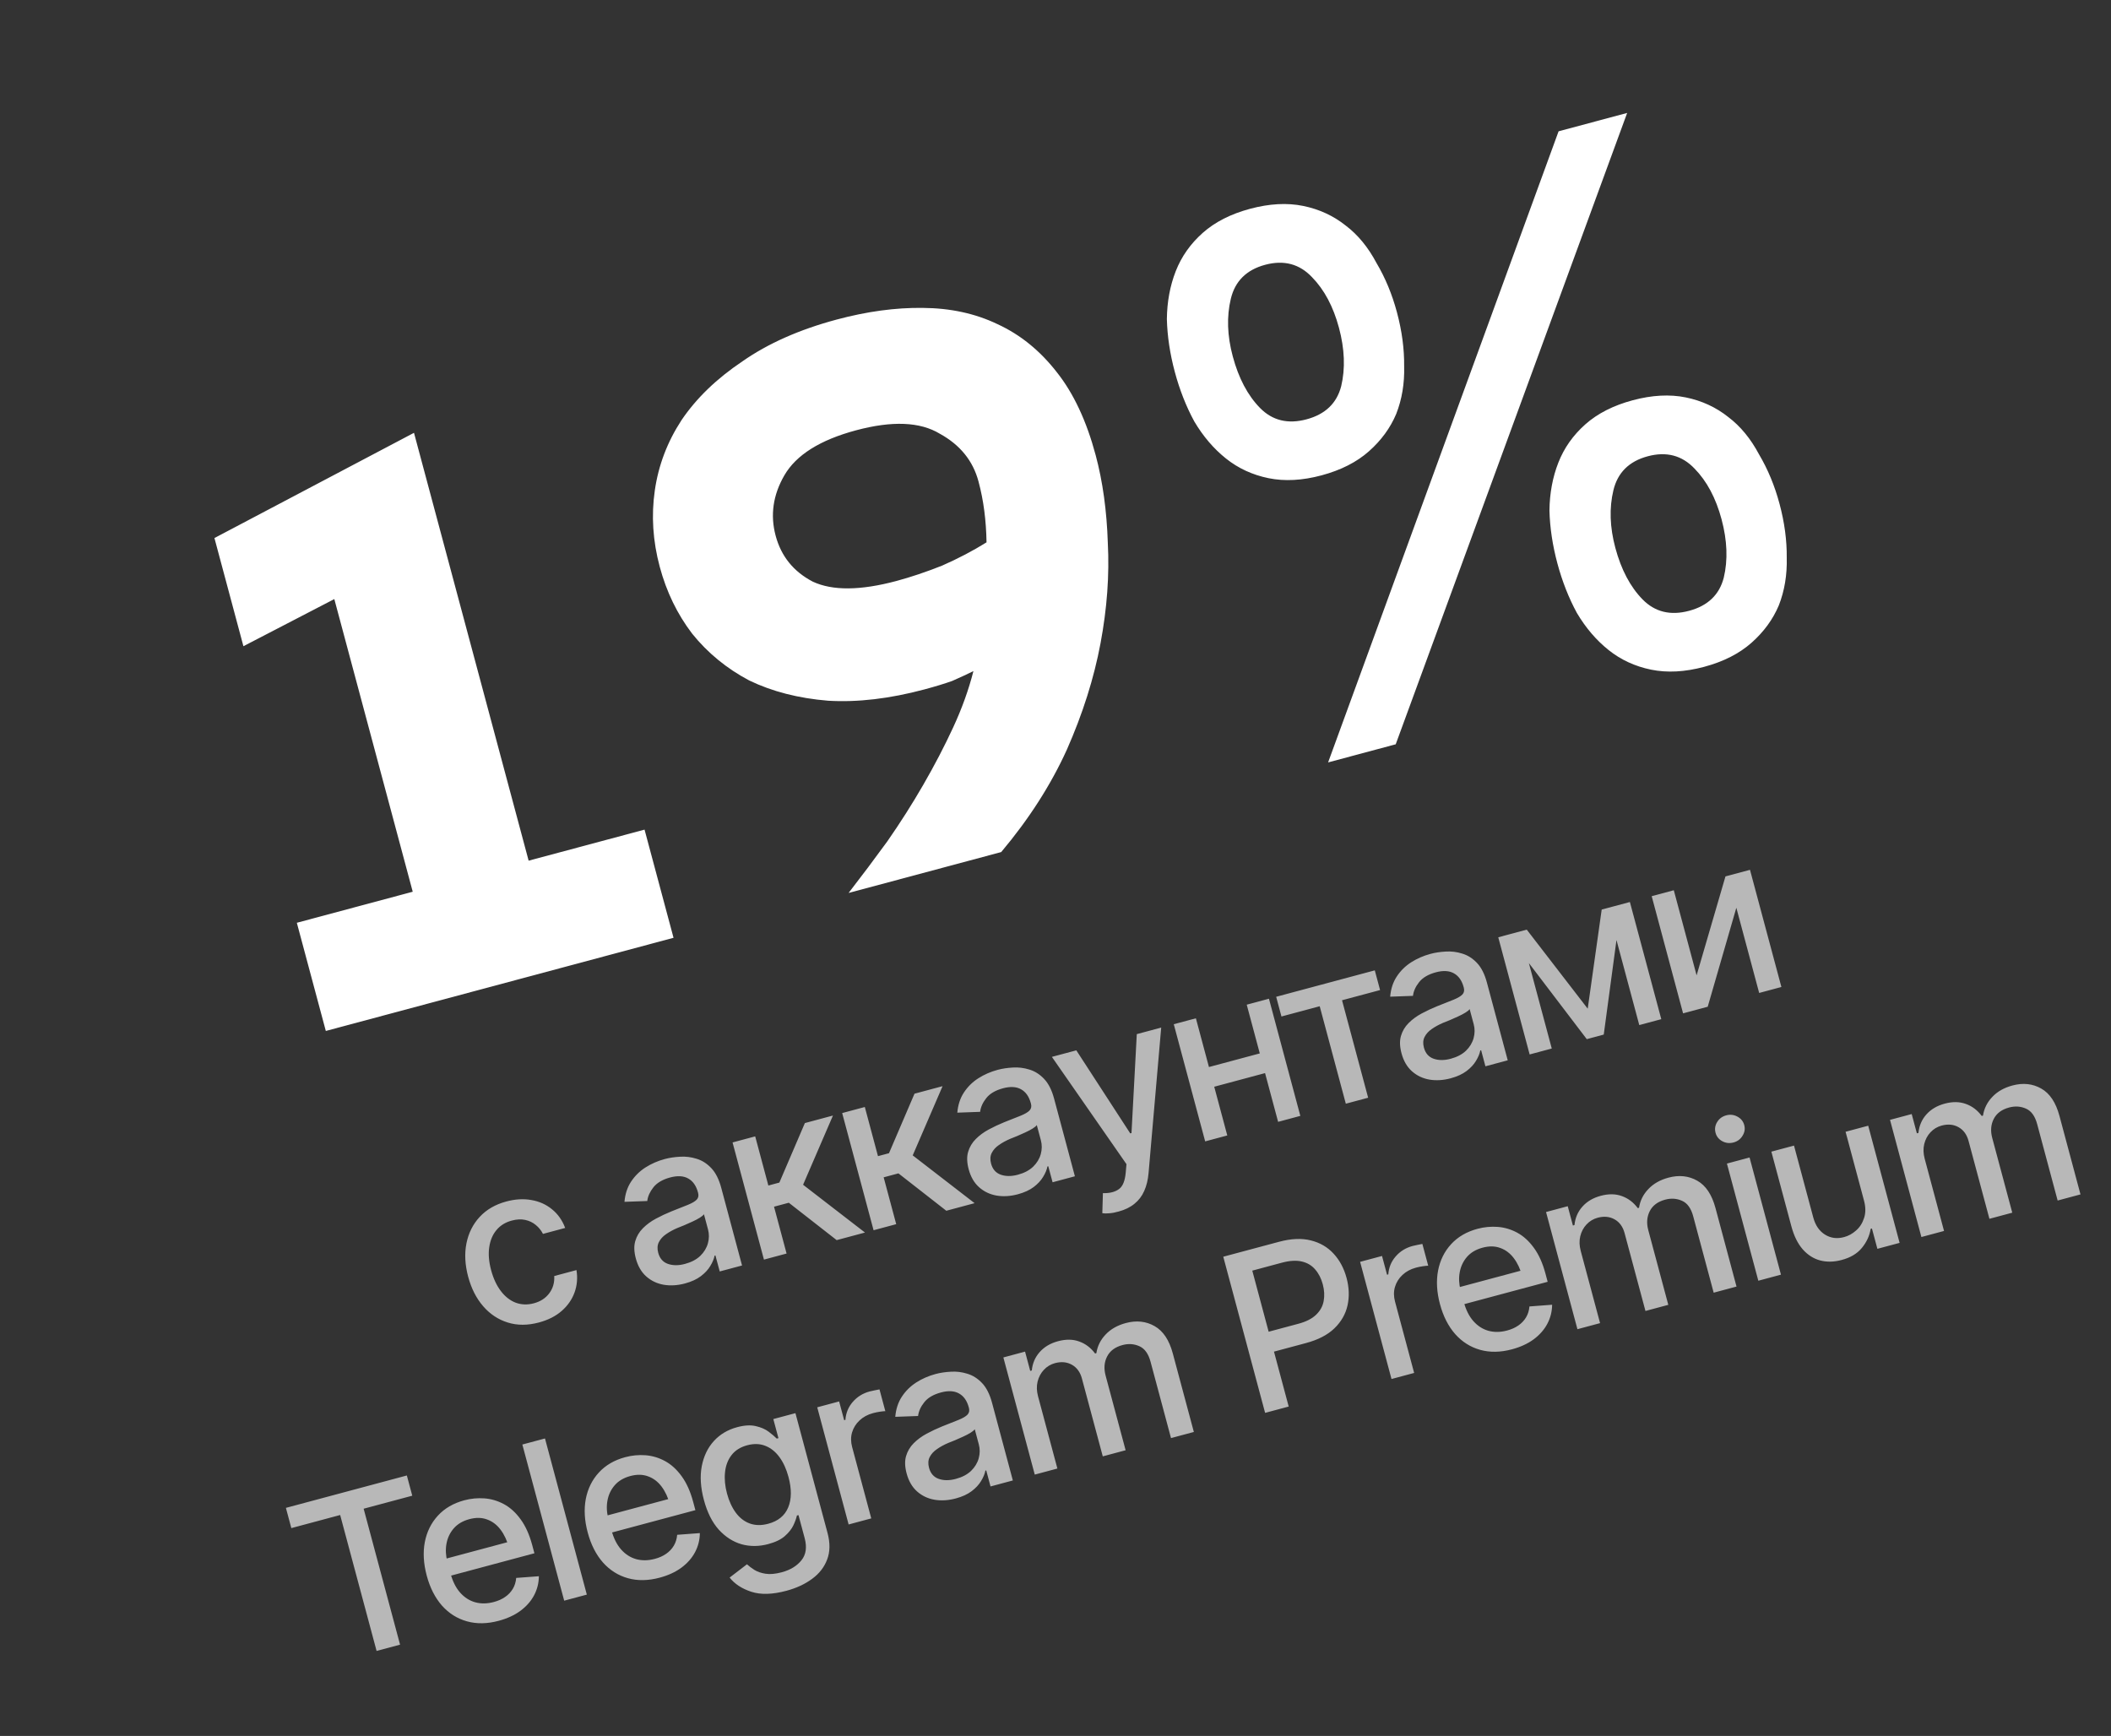<?xml version="1.0" encoding="UTF-8"?> <svg xmlns="http://www.w3.org/2000/svg" width="152" height="125" viewBox="0 0 152 125" fill="none"><rect x="0" y="0" width="152" height="125" fill="#333333" stroke="none"/><path d="M23.46 74.236L21.373 66.447L29.718 64.211L24.072 43.138L17.527 46.532L15.44 38.743L29.809 31.166L38.064 61.975L46.41 59.739L48.497 67.528L23.46 74.236ZM66.566 49.642C64.063 50.312 61.75 50.584 59.629 50.457C57.495 50.283 55.601 49.797 53.946 48.998C52.325 48.14 50.955 47.017 49.837 45.627C48.766 44.224 47.988 42.619 47.503 40.81C47.006 38.956 46.888 37.124 47.149 35.315C47.409 33.506 48.05 31.819 49.072 30.253C50.14 28.675 51.601 27.264 53.454 26.022C55.296 24.734 57.561 23.729 60.25 23.009C62.429 22.425 64.491 22.146 66.436 22.171C68.427 22.184 70.221 22.573 71.817 23.338C73.46 24.091 74.888 25.248 76.102 26.811C77.304 28.328 78.234 30.315 78.892 32.773C79.402 34.673 79.693 36.782 79.767 39.098C79.887 41.401 79.713 43.808 79.242 46.319C78.772 48.831 77.965 51.383 76.821 53.975C75.665 56.521 74.088 58.981 72.09 61.355L61.102 64.299C62.025 63.108 62.959 61.864 63.903 60.567C64.835 59.224 65.692 57.877 66.472 56.524C67.287 55.113 68.009 53.727 68.638 52.366C69.267 51.005 69.751 49.658 70.09 48.325C69.651 48.542 69.142 48.777 68.564 49.032C68.02 49.227 67.355 49.43 66.566 49.642ZM70.454 34.661C70.056 33.177 69.129 32.034 67.671 31.232C66.248 30.371 64.238 30.289 61.642 30.984C59.045 31.68 57.323 32.763 56.474 34.233C55.66 35.643 55.451 37.091 55.849 38.574C56.246 40.058 57.138 41.161 58.524 41.883C59.944 42.546 61.952 42.529 64.549 41.834C65.569 41.56 66.663 41.193 67.831 40.731C68.987 40.222 70.054 39.663 71.034 39.052C71.02 38.261 70.967 37.505 70.873 36.785C70.78 36.064 70.64 35.356 70.454 34.661ZM84.589 26.774C84.241 25.476 84.051 24.209 84.019 22.976C84.033 21.73 84.246 20.579 84.659 19.524C85.072 18.47 85.721 17.551 86.604 16.767C87.487 15.984 88.624 15.406 90.015 15.033C91.406 14.661 92.68 14.592 93.837 14.829C94.993 15.066 96.014 15.538 96.9 16.245C97.772 16.905 98.509 17.801 99.11 18.932C99.746 20.004 100.237 21.189 100.585 22.488C100.945 23.832 101.118 25.128 101.104 26.374C101.137 27.607 100.946 28.752 100.533 29.806C100.108 30.815 99.454 31.711 98.57 32.494C97.687 33.277 96.55 33.855 95.159 34.228C93.768 34.601 92.494 34.669 91.337 34.432C90.181 34.195 89.16 33.724 88.275 33.017C87.389 32.309 86.629 31.42 85.994 30.348C85.405 29.263 84.937 28.072 84.589 26.774ZM112.136 40.562C111.789 39.264 111.598 37.998 111.566 36.764C111.58 35.518 111.794 34.367 112.207 33.313C112.62 32.258 113.268 31.339 114.151 30.555C115.035 29.772 116.172 29.194 117.563 28.821C118.954 28.449 120.227 28.381 121.384 28.617C122.541 28.854 123.562 29.326 124.447 30.033C125.32 30.693 126.057 31.589 126.658 32.72C127.293 33.792 127.784 34.977 128.132 36.276C128.492 37.62 128.666 38.916 128.652 40.162C128.684 41.395 128.494 42.539 128.081 43.594C127.655 44.603 127.001 45.499 126.117 46.282C125.234 47.065 124.097 47.643 122.706 48.016C121.315 48.389 120.041 48.457 118.885 48.22C117.728 47.983 116.707 47.512 115.822 46.805C114.937 46.098 114.177 45.208 113.541 44.136C112.953 43.051 112.484 41.86 112.136 40.562ZM95.629 54.899L112.224 9.455L117.162 8.132L100.497 53.594L95.629 54.899ZM116.309 39.444C116.732 41.02 117.387 42.261 118.276 43.166C119.164 44.07 120.281 44.343 121.625 43.982C122.97 43.622 123.8 42.828 124.117 41.6C124.422 40.326 124.369 38.924 123.959 37.394C123.549 35.864 122.9 34.646 122.012 33.741C121.111 32.79 119.988 32.495 118.644 32.855C117.299 33.215 116.474 34.032 116.17 35.307C115.865 36.581 115.912 37.96 116.309 39.444ZM88.762 25.656C89.184 27.232 89.84 28.473 90.728 29.378C91.617 30.282 92.733 30.555 94.078 30.194C95.422 29.834 96.253 29.04 96.57 27.812C96.875 26.538 96.822 25.136 96.412 23.606C96.002 22.076 95.353 20.858 94.465 19.953C93.564 19.002 92.441 18.707 91.096 19.067C89.752 19.427 88.927 20.244 88.623 21.519C88.318 22.793 88.364 24.172 88.762 25.656Z" fill="white"></path><path d="M38.807 95.228C37.997 95.445 37.247 95.446 36.559 95.231C35.871 95.017 35.28 94.625 34.788 94.056C34.296 93.487 33.937 92.78 33.71 91.935C33.48 91.074 33.438 90.274 33.585 89.534C33.735 88.787 34.053 88.152 34.538 87.628C35.027 87.098 35.666 86.728 36.456 86.516C37.1 86.343 37.703 86.309 38.264 86.412C38.829 86.508 39.322 86.729 39.744 87.075C40.17 87.419 40.487 87.868 40.695 88.421L39.095 88.85C38.969 88.598 38.795 88.383 38.575 88.205C38.359 88.025 38.106 87.904 37.814 87.842C37.523 87.78 37.201 87.796 36.849 87.891C36.391 88.013 36.023 88.241 35.746 88.575C35.472 88.901 35.299 89.312 35.227 89.806C35.154 90.299 35.199 90.848 35.36 91.452C35.523 92.061 35.759 92.567 36.066 92.969C36.374 93.372 36.731 93.651 37.14 93.806C37.551 93.955 37.986 93.968 38.444 93.845C38.917 93.718 39.284 93.48 39.546 93.129C39.813 92.777 39.934 92.362 39.908 91.883L41.508 91.455C41.6 92.018 41.554 92.553 41.372 93.06C41.19 93.567 40.883 94.011 40.451 94.391C40.019 94.771 39.471 95.05 38.807 95.228ZM49.321 92.419C48.787 92.562 48.278 92.593 47.793 92.513C47.306 92.427 46.886 92.227 46.532 91.912C46.178 91.597 45.928 91.166 45.781 90.617C45.653 90.139 45.639 89.725 45.739 89.375C45.843 89.018 46.026 88.707 46.29 88.443C46.553 88.178 46.864 87.949 47.222 87.756C47.58 87.563 47.954 87.388 48.343 87.229C48.836 87.038 49.233 86.88 49.534 86.756C49.835 86.633 50.045 86.509 50.163 86.386C50.285 86.256 50.319 86.093 50.266 85.897L50.256 85.859C50.128 85.381 49.893 85.048 49.552 84.859C49.215 84.669 48.782 84.645 48.254 84.786C47.706 84.933 47.303 85.171 47.046 85.498C46.792 85.82 46.645 86.147 46.605 86.482L44.964 86.541C45.012 85.978 45.171 85.494 45.439 85.088C45.712 84.675 46.057 84.334 46.476 84.066C46.9 83.796 47.363 83.593 47.866 83.459C48.203 83.368 48.571 83.313 48.97 83.292C49.367 83.267 49.761 83.315 50.149 83.437C50.542 83.553 50.895 83.777 51.21 84.107C51.526 84.438 51.765 84.91 51.93 85.524L53.43 91.124L51.823 91.554L51.513 90.4L51.453 90.416C51.408 90.649 51.304 90.898 51.143 91.162C50.987 91.425 50.761 91.669 50.466 91.893C50.17 92.118 49.788 92.293 49.321 92.419ZM49.323 91.011C49.781 90.888 50.148 90.695 50.422 90.433C50.696 90.166 50.879 89.863 50.972 89.526C51.065 89.188 51.067 88.856 50.98 88.529L50.687 87.434C50.641 87.506 50.542 87.589 50.389 87.684C50.237 87.779 50.06 87.872 49.858 87.964C49.656 88.056 49.458 88.144 49.265 88.228C49.071 88.307 48.908 88.372 48.776 88.424C48.471 88.554 48.201 88.702 47.965 88.867C47.727 89.028 47.552 89.221 47.44 89.445C47.331 89.663 47.316 89.917 47.394 90.209C47.503 90.617 47.736 90.883 48.093 91.009C48.451 91.134 48.861 91.135 49.323 91.011ZM55.007 90.701L52.747 82.264L54.377 81.827L55.325 85.367L56.117 85.154L57.954 80.869L59.976 80.327L57.825 85.311L62.282 88.752L60.244 89.298L56.797 86.606L55.733 86.891L56.637 90.264L55.007 90.701ZM62.901 88.586L60.64 80.149L62.27 79.712L63.218 83.251L64.011 83.039L65.847 78.754L67.869 78.212L65.719 83.196L70.175 86.637L68.138 87.183L64.691 84.491L63.627 84.776L64.531 88.149L62.901 88.586ZM73.288 85.997C72.754 86.14 72.245 86.171 71.76 86.091C71.273 86.005 70.853 85.805 70.499 85.49C70.145 85.175 69.895 84.744 69.748 84.195C69.62 83.717 69.606 83.303 69.706 82.953C69.81 82.596 69.993 82.285 70.257 82.021C70.52 81.756 70.831 81.527 71.189 81.334C71.547 81.141 71.921 80.966 72.31 80.807C72.803 80.616 73.2 80.458 73.501 80.335C73.802 80.211 74.012 80.087 74.13 79.964C74.251 79.834 74.286 79.671 74.234 79.475L74.223 79.437C74.095 78.959 73.86 78.626 73.519 78.437C73.182 78.247 72.749 78.223 72.221 78.364C71.673 78.511 71.27 78.749 71.013 79.076C70.759 79.398 70.612 79.725 70.573 80.06L68.93 80.12C68.979 79.556 69.138 79.072 69.406 78.666C69.679 78.253 70.024 77.912 70.443 77.644C70.867 77.374 71.33 77.171 71.833 77.037C72.17 76.946 72.538 76.891 72.937 76.87C73.335 76.845 73.728 76.893 74.116 77.015C74.509 77.131 74.862 77.355 75.177 77.685C75.493 78.016 75.732 78.488 75.897 79.102L77.397 84.701L75.79 85.132L75.48 83.978L75.42 83.994C75.375 84.227 75.272 84.476 75.11 84.74C74.954 85.003 74.728 85.247 74.433 85.472C74.137 85.696 73.755 85.871 73.288 85.997ZM73.29 84.589C73.748 84.466 74.115 84.273 74.389 84.011C74.663 83.744 74.846 83.441 74.939 83.104C75.032 82.766 75.034 82.434 74.947 82.107L74.653 81.013C74.608 81.084 74.509 81.167 74.356 81.262C74.204 81.357 74.027 81.45 73.825 81.542C73.623 81.634 73.425 81.722 73.232 81.806C73.038 81.885 72.875 81.95 72.743 82.002C72.438 82.132 72.168 82.28 71.932 82.445C71.694 82.606 71.519 82.799 71.407 83.023C71.298 83.241 71.283 83.496 71.361 83.787C71.47 84.195 71.703 84.461 72.061 84.587C72.418 84.712 72.828 84.713 73.29 84.589ZM80.544 87.239C80.299 87.31 80.07 87.353 79.858 87.366C79.653 87.384 79.49 87.381 79.371 87.359L79.413 85.916L79.534 85.916C79.98 85.91 80.33 85.808 80.585 85.611C80.846 85.417 81.003 85.027 81.056 84.441L81.11 83.828L75.74 76.103L77.499 75.632L81.382 81.612L81.472 81.588L81.853 74.465L83.611 73.994L82.7 84.478C82.657 84.964 82.553 85.391 82.388 85.758C82.223 86.131 81.988 86.44 81.681 86.684C81.381 86.931 81.002 87.117 80.544 87.239ZM91.162 75.732L91.542 77.15L86.976 78.374L86.596 76.955L91.162 75.732ZM86.109 73.325L88.369 81.761L86.777 82.188L84.516 73.751L86.109 73.325ZM91.369 71.915L93.629 80.352L92.029 80.781L89.769 72.344L91.369 71.915ZM92.269 73.195L91.889 71.776L98.99 69.873L99.371 71.292L96.631 72.026L98.512 79.044L96.904 79.475L95.024 72.457L92.269 73.195ZM104.454 77.646C103.921 77.789 103.411 77.82 102.926 77.74C102.44 77.654 102.019 77.454 101.665 77.139C101.311 76.824 101.061 76.393 100.914 75.844C100.786 75.366 100.772 74.952 100.872 74.602C100.976 74.245 101.16 73.934 101.423 73.67C101.686 73.405 101.997 73.176 102.355 72.983C102.713 72.79 103.087 72.615 103.476 72.457C103.969 72.265 104.366 72.107 104.667 71.984C104.969 71.86 105.178 71.736 105.296 71.613C105.418 71.483 105.452 71.32 105.4 71.124L105.39 71.086C105.262 70.608 105.027 70.275 104.685 70.086C104.348 69.896 103.916 69.872 103.387 70.013C102.839 70.16 102.436 70.398 102.179 70.725C101.925 71.047 101.779 71.374 101.739 71.709L100.097 71.769C100.145 71.206 100.304 70.721 100.573 70.315C100.845 69.902 101.19 69.561 101.609 69.293C102.033 69.023 102.496 68.82 102.999 68.686C103.336 68.595 103.704 68.54 104.103 68.519C104.501 68.494 104.894 68.542 105.282 68.664C105.675 68.78 106.029 69.004 106.344 69.334C106.659 69.665 106.899 70.137 107.063 70.751L108.563 76.35L106.956 76.781L106.647 75.627L106.586 75.643C106.541 75.876 106.438 76.125 106.277 76.389C106.121 76.652 105.895 76.896 105.599 77.121C105.303 77.345 104.922 77.52 104.454 77.646ZM104.457 76.238C104.914 76.115 105.281 75.922 105.556 75.66C105.829 75.393 106.012 75.09 106.105 74.753C106.198 74.415 106.201 74.083 106.113 73.756L105.82 72.662C105.774 72.733 105.675 72.816 105.523 72.911C105.37 73.006 105.193 73.099 104.991 73.191C104.789 73.283 104.592 73.371 104.398 73.455C104.204 73.534 104.041 73.599 103.909 73.651C103.604 73.781 103.334 73.929 103.098 74.094C102.861 74.255 102.686 74.448 102.573 74.672C102.464 74.89 102.449 75.144 102.527 75.436C102.636 75.844 102.87 76.11 103.227 76.236C103.584 76.361 103.994 76.362 104.457 76.238ZM114.321 72.632L115.328 65.495L116.739 65.117L115.476 74.498L114.253 74.826L108.536 67.315L109.932 66.941L114.321 72.632ZM109.472 67.064L111.733 75.501L110.14 75.928L107.88 67.491L109.472 67.064ZM118.034 73.813L115.773 65.376L117.358 64.951L119.619 73.388L118.034 73.813ZM122.162 70.232L124.24 63.107L126.006 62.634L128.267 71.071L126.667 71.5L125.023 65.365L122.962 72.493L121.188 72.968L118.928 64.531L120.52 64.104L122.162 70.232ZM20.977 110.035L20.586 108.578L29.295 106.245L29.685 107.701L26.184 108.639L28.806 118.427L27.116 118.88L24.493 109.092L20.977 110.035ZM35.908 116.71C35.083 116.931 34.321 116.944 33.622 116.748C32.922 116.553 32.322 116.175 31.821 115.613C31.324 115.045 30.959 114.326 30.726 113.456C30.494 112.591 30.448 111.786 30.588 111.042C30.734 110.297 31.047 109.663 31.527 109.141C32.011 108.612 32.645 108.243 33.43 108.032C33.907 107.904 34.391 107.858 34.881 107.894C35.37 107.93 35.839 108.069 36.286 108.31C36.734 108.552 37.133 108.914 37.483 109.397C37.839 109.879 38.118 110.499 38.322 111.259L38.48 111.847L31.771 113.645L31.442 112.415L37.305 110.844L36.652 111.456C36.513 110.937 36.31 110.501 36.042 110.147C35.775 109.793 35.451 109.548 35.069 109.413C34.692 109.271 34.267 109.264 33.794 109.391C33.321 109.517 32.946 109.739 32.67 110.056C32.398 110.371 32.224 110.739 32.148 111.158C32.072 111.578 32.093 112.009 32.212 112.451L32.436 113.289C32.591 113.868 32.823 114.331 33.132 114.68C33.441 115.028 33.803 115.26 34.216 115.376C34.635 115.49 35.084 115.483 35.562 115.355C35.873 115.272 36.143 115.151 36.37 114.993C36.603 114.833 36.788 114.638 36.925 114.407C37.063 114.176 37.144 113.915 37.168 113.622L38.801 113.5C38.797 113.987 38.682 114.443 38.457 114.871C38.231 115.298 37.903 115.671 37.471 115.992C37.043 116.306 36.522 116.545 35.908 116.71ZM39.241 103.58L42.254 114.824L40.624 115.26L37.611 104.016L39.241 103.58ZM47.499 113.604C46.675 113.825 45.912 113.838 45.213 113.643C44.513 113.447 43.913 113.069 43.412 112.507C42.915 111.94 42.55 111.221 42.317 110.35C42.085 109.485 42.039 108.68 42.179 107.936C42.325 107.191 42.638 106.557 43.118 106.035C43.602 105.506 44.236 105.137 45.021 104.927C45.499 104.798 45.982 104.752 46.472 104.788C46.962 104.824 47.43 104.963 47.877 105.204C48.325 105.446 48.724 105.808 49.075 106.291C49.43 106.773 49.71 107.393 49.913 108.153L50.071 108.742L43.362 110.539L43.033 109.309L48.896 107.738L48.243 108.35C48.104 107.832 47.901 107.395 47.634 107.041C47.366 106.687 47.042 106.442 46.66 106.307C46.283 106.166 45.858 106.158 45.385 106.285C44.912 106.412 44.537 106.633 44.261 106.95C43.989 107.265 43.816 107.633 43.739 108.052C43.663 108.472 43.684 108.903 43.803 109.345L44.027 110.183C44.182 110.762 44.414 111.225 44.723 111.574C45.032 111.922 45.394 112.154 45.807 112.27C46.226 112.384 46.675 112.377 47.153 112.249C47.465 112.166 47.734 112.045 47.962 111.887C48.194 111.728 48.379 111.533 48.516 111.302C48.654 111.071 48.735 110.809 48.759 110.517L50.392 110.394C50.388 110.881 50.273 111.338 50.048 111.765C49.822 112.192 49.494 112.566 49.062 112.886C48.634 113.2 48.113 113.44 47.499 113.604ZM56.625 114.548C55.619 114.817 54.776 114.841 54.096 114.619C53.417 114.396 52.897 114.056 52.536 113.597L53.784 112.64C53.928 112.774 54.107 112.909 54.322 113.046C54.541 113.181 54.812 113.273 55.132 113.322C55.452 113.371 55.839 113.335 56.292 113.214C56.911 113.048 57.383 112.759 57.71 112.348C58.038 111.942 58.114 111.41 57.937 110.751L57.494 109.098L57.381 109.128C57.338 109.329 57.252 109.565 57.126 109.836C56.998 110.102 56.794 110.359 56.515 110.606C56.236 110.853 55.838 111.046 55.32 111.185C54.656 111.363 54.015 111.368 53.398 111.199C52.785 111.023 52.239 110.674 51.758 110.15C51.282 109.62 50.924 108.907 50.684 108.011C50.444 107.116 50.392 106.307 50.528 105.586C50.667 104.859 50.957 104.252 51.399 103.767C51.841 103.282 52.401 102.949 53.08 102.767C53.603 102.627 54.05 102.602 54.419 102.691C54.791 102.775 55.099 102.908 55.343 103.091C55.586 103.274 55.781 103.44 55.929 103.589L56.05 103.557L55.682 102.183L57.274 101.757L59.585 110.382C59.779 111.106 59.77 111.745 59.557 112.298C59.349 112.85 58.988 113.314 58.474 113.689C57.961 114.069 57.344 114.355 56.625 114.548ZM55.316 109.722C56.025 109.532 56.503 109.143 56.75 108.553C57 107.958 57.008 107.225 56.775 106.355C56.623 105.786 56.407 105.31 56.126 104.927C55.844 104.539 55.507 104.268 55.115 104.114C54.722 103.955 54.284 103.941 53.801 104.07C53.308 104.202 52.93 104.441 52.667 104.787C52.407 105.126 52.253 105.536 52.204 106.019C52.154 106.496 52.201 107.003 52.346 107.542C52.492 108.09 52.706 108.553 52.985 108.931C53.263 109.304 53.599 109.562 53.993 109.705C54.392 109.846 54.833 109.852 55.316 109.722ZM61.104 109.773L58.844 101.336L60.421 100.913L60.783 102.264L60.873 102.24C60.908 101.745 61.084 101.315 61.401 100.95C61.722 100.578 62.129 100.326 62.622 100.194C62.723 100.167 62.842 100.14 62.981 100.114C63.123 100.081 63.238 100.059 63.327 100.046L63.747 101.615C63.676 101.613 63.553 101.624 63.376 101.65C63.205 101.674 63.034 101.71 62.863 101.755C62.475 101.859 62.15 102.035 61.888 102.283C61.629 102.525 61.45 102.813 61.351 103.147C61.255 103.475 61.258 103.825 61.357 104.197L62.734 109.336L61.104 109.773ZM68.82 107.899C68.287 108.042 67.777 108.074 67.292 107.993C66.805 107.908 66.385 107.708 66.031 107.393C65.677 107.078 65.427 106.646 65.28 106.098C65.152 105.62 65.138 105.206 65.238 104.856C65.342 104.499 65.526 104.188 65.789 103.923C66.052 103.659 66.363 103.43 66.721 103.237C67.079 103.044 67.453 102.868 67.842 102.71C68.335 102.519 68.732 102.361 69.034 102.237C69.335 102.113 69.544 101.99 69.662 101.866C69.784 101.737 69.818 101.574 69.766 101.378L69.756 101.34C69.627 100.862 69.393 100.529 69.051 100.34C68.714 100.15 68.282 100.125 67.753 100.267C67.205 100.414 66.802 100.651 66.545 100.979C66.291 101.3 66.145 101.628 66.105 101.962L64.463 102.022C64.511 101.459 64.67 100.974 64.939 100.568C65.211 100.156 65.556 99.815 65.975 99.546C66.399 99.276 66.862 99.074 67.365 98.939C67.702 98.849 68.07 98.793 68.469 98.773C68.867 98.747 69.26 98.796 69.648 98.918C70.041 99.034 70.395 99.257 70.71 99.588C71.025 99.919 71.264 100.391 71.429 101.005L72.929 106.604L71.322 107.035L71.013 105.88L70.952 105.896C70.907 106.13 70.804 106.378 70.643 106.643C70.487 106.906 70.261 107.149 69.965 107.374C69.669 107.599 69.288 107.774 68.82 107.899ZM68.823 106.491C69.281 106.369 69.647 106.176 69.922 105.914C70.195 105.646 70.378 105.344 70.471 105.006C70.564 104.669 70.567 104.336 70.479 104.009L70.186 102.915C70.14 102.987 70.041 103.07 69.889 103.165C69.736 103.259 69.559 103.353 69.357 103.445C69.155 103.536 68.958 103.624 68.764 103.708C68.57 103.788 68.407 103.853 68.275 103.904C67.97 104.034 67.7 104.182 67.464 104.348C67.227 104.509 67.052 104.701 66.939 104.925C66.83 105.143 66.815 105.398 66.893 105.69C67.002 106.097 67.236 106.364 67.593 106.489C67.95 106.615 68.36 106.615 68.823 106.491ZM74.507 106.182L72.246 97.745L73.808 97.326L74.18 98.715L74.293 98.684C74.344 98.169 74.533 97.728 74.86 97.36C75.191 96.985 75.633 96.724 76.187 96.576C76.75 96.425 77.257 96.432 77.705 96.597C78.158 96.757 78.54 97.045 78.851 97.463L78.942 97.439C79.02 96.927 79.243 96.479 79.609 96.095C79.974 95.707 80.458 95.431 81.062 95.269C81.826 95.064 82.518 95.138 83.135 95.49C83.751 95.838 84.189 96.494 84.447 97.46L85.962 103.112L84.317 103.553L82.843 98.052C82.689 97.478 82.422 97.107 82.043 96.939C81.662 96.766 81.256 96.738 80.823 96.854C80.29 96.997 79.919 97.274 79.712 97.686C79.507 98.091 79.473 98.545 79.607 99.048L81.049 104.428L79.404 104.869L77.902 99.262C77.779 98.805 77.54 98.475 77.184 98.274C76.828 98.073 76.421 98.033 75.963 98.156C75.651 98.24 75.384 98.4 75.162 98.638C74.944 98.869 74.793 99.152 74.71 99.487C74.631 99.815 74.642 100.168 74.743 100.545L76.136 105.745L74.507 106.182ZM91.093 101.737L88.08 90.493L92.095 89.418C92.965 89.184 93.731 89.152 94.39 89.32C95.049 89.483 95.595 89.803 96.031 90.28C96.464 90.751 96.773 91.332 96.958 92.021C97.143 92.71 97.166 93.37 97.027 94C96.888 94.625 96.572 95.177 96.079 95.653C95.591 96.124 94.909 96.477 94.033 96.711L91.286 97.447L90.902 96.013L93.491 95.32C94.049 95.17 94.474 94.954 94.764 94.671C95.06 94.387 95.242 94.058 95.309 93.684C95.38 93.304 95.358 92.903 95.245 92.48C95.13 92.052 94.949 91.697 94.7 91.413C94.455 91.123 94.134 90.931 93.737 90.838C93.34 90.745 92.863 90.773 92.304 90.922L90.169 91.495L92.791 101.282L91.093 101.737ZM100.194 99.299L97.933 90.862L99.511 90.439L99.873 91.79L99.963 91.766C99.998 91.271 100.174 90.841 100.491 90.476C100.812 90.104 101.219 89.852 101.712 89.72C101.813 89.693 101.932 89.666 102.071 89.64C102.213 89.607 102.328 89.585 102.416 89.572L102.837 91.141C102.766 91.139 102.643 91.15 102.466 91.176C102.295 91.2 102.123 91.235 101.952 91.281C101.565 91.385 101.24 91.561 100.978 91.809C100.719 92.051 100.54 92.339 100.441 92.673C100.345 93.001 100.347 93.35 100.447 93.723L101.824 98.862L100.194 99.299ZM108.866 97.161C108.041 97.382 107.279 97.395 106.579 97.2C105.88 97.004 105.28 96.626 104.779 96.064C104.282 95.496 103.916 94.778 103.683 93.907C103.451 93.042 103.406 92.237 103.546 91.493C103.691 90.748 104.004 90.114 104.484 89.592C104.968 89.063 105.602 88.694 106.387 88.483C106.865 88.355 107.349 88.309 107.838 88.345C108.328 88.381 108.796 88.52 109.244 88.761C109.691 89.003 110.09 89.365 110.441 89.848C110.797 90.33 111.076 90.95 111.28 91.71L111.437 92.299L104.729 94.096L104.399 92.866L110.263 91.295L109.61 91.907C109.471 91.388 109.268 90.952 109 90.598C108.733 90.244 108.408 89.999 108.027 89.864C107.649 89.722 107.224 89.715 106.751 89.842C106.278 89.969 105.904 90.19 105.627 90.507C105.356 90.822 105.182 91.19 105.106 91.609C105.029 92.029 105.05 92.46 105.169 92.902L105.394 93.74C105.549 94.319 105.781 94.782 106.09 95.131C106.399 95.479 106.76 95.711 107.174 95.827C107.593 95.941 108.041 95.934 108.519 95.806C108.831 95.723 109.101 95.602 109.328 95.444C109.56 95.285 109.745 95.089 109.883 94.858C110.02 94.627 110.101 94.366 110.125 94.074L111.759 93.951C111.754 94.438 111.64 94.895 111.414 95.322C111.189 95.749 110.86 96.122 110.429 96.443C110.001 96.757 109.48 96.996 108.866 97.161ZM113.581 95.712L111.321 87.275L112.883 86.856L113.255 88.245L113.368 88.214C113.419 87.699 113.608 87.258 113.935 86.89C114.266 86.515 114.708 86.254 115.262 86.106C115.825 85.955 116.331 85.962 116.78 86.127C117.232 86.287 117.614 86.575 117.926 86.993L118.016 86.969C118.095 86.457 118.317 86.009 118.684 85.625C119.049 85.236 119.533 84.961 120.137 84.799C120.901 84.594 121.592 84.668 122.21 85.02C122.826 85.367 123.263 86.024 123.522 86.99L125.036 92.642L123.391 93.083L121.917 87.582C121.764 87.008 121.497 86.637 121.118 86.469C120.737 86.296 120.331 86.268 119.898 86.384C119.365 86.527 118.994 86.804 118.786 87.216C118.582 87.621 118.547 88.075 118.682 88.578L120.124 93.958L118.479 94.399L116.976 88.792C116.854 88.335 116.614 88.005 116.259 87.804C115.903 87.603 115.496 87.563 115.038 87.686C114.726 87.77 114.459 87.93 114.237 88.168C114.019 88.399 113.868 88.682 113.785 89.017C113.706 89.345 113.717 89.698 113.818 90.075L115.211 95.275L113.581 95.712ZM126.606 92.222L124.345 83.785L125.975 83.348L128.236 91.785L126.606 92.222ZM124.82 82.266C124.533 82.343 124.264 82.313 124.011 82.176C123.759 82.038 123.597 81.837 123.526 81.57C123.453 81.298 123.491 81.04 123.641 80.795C123.791 80.55 124.01 80.389 124.297 80.312C124.578 80.236 124.845 80.267 125.098 80.404C125.355 80.54 125.52 80.744 125.593 81.016C125.665 81.282 125.623 81.539 125.468 81.785C125.318 82.031 125.102 82.191 124.82 82.266ZM134.214 86.446L132.888 81.496L134.518 81.059L136.779 89.496L135.179 89.924L134.786 88.46L134.696 88.485C134.615 88.986 134.403 89.445 134.061 89.86C133.72 90.275 133.231 90.565 132.596 90.73C132.053 90.875 131.541 90.886 131.06 90.761C130.584 90.635 130.164 90.368 129.801 89.958C129.443 89.547 129.17 88.992 128.983 88.293L127.545 82.927L129.175 82.491L130.562 87.667C130.715 88.236 130.998 88.648 131.411 88.904C131.825 89.16 132.285 89.217 132.792 89.076C133.099 88.994 133.383 88.837 133.644 88.605C133.911 88.372 134.103 88.072 134.22 87.706C134.343 87.339 134.341 86.919 134.214 86.446ZM138.348 89.075L136.088 80.638L137.65 80.22L138.022 81.608L138.135 81.578C138.186 81.063 138.375 80.621 138.702 80.253C139.033 79.879 139.475 79.618 140.029 79.469C140.592 79.318 141.098 79.326 141.547 79.491C141.999 79.65 142.381 79.939 142.693 80.357L142.783 80.332C142.862 79.821 143.084 79.373 143.451 78.989C143.815 78.6 144.3 78.325 144.903 78.163C145.668 77.958 146.359 78.032 146.977 78.384C147.593 78.731 148.03 79.388 148.289 80.354L149.803 86.006L148.158 86.447L146.684 80.945C146.531 80.372 146.264 80.001 145.885 79.833C145.504 79.66 145.097 79.632 144.665 79.748C144.132 79.89 143.761 80.168 143.553 80.579C143.349 80.984 143.314 81.439 143.449 81.942L144.891 87.322L143.246 87.763L141.743 82.156C141.621 81.698 141.381 81.369 141.026 81.168C140.67 80.966 140.263 80.927 139.805 81.05C139.493 81.133 139.226 81.294 139.004 81.531C138.785 81.762 138.635 82.045 138.552 82.38C138.473 82.709 138.484 83.062 138.585 83.439L139.978 88.638L138.348 89.075Z" fill="white" fill-opacity="0.65"></path></svg> 